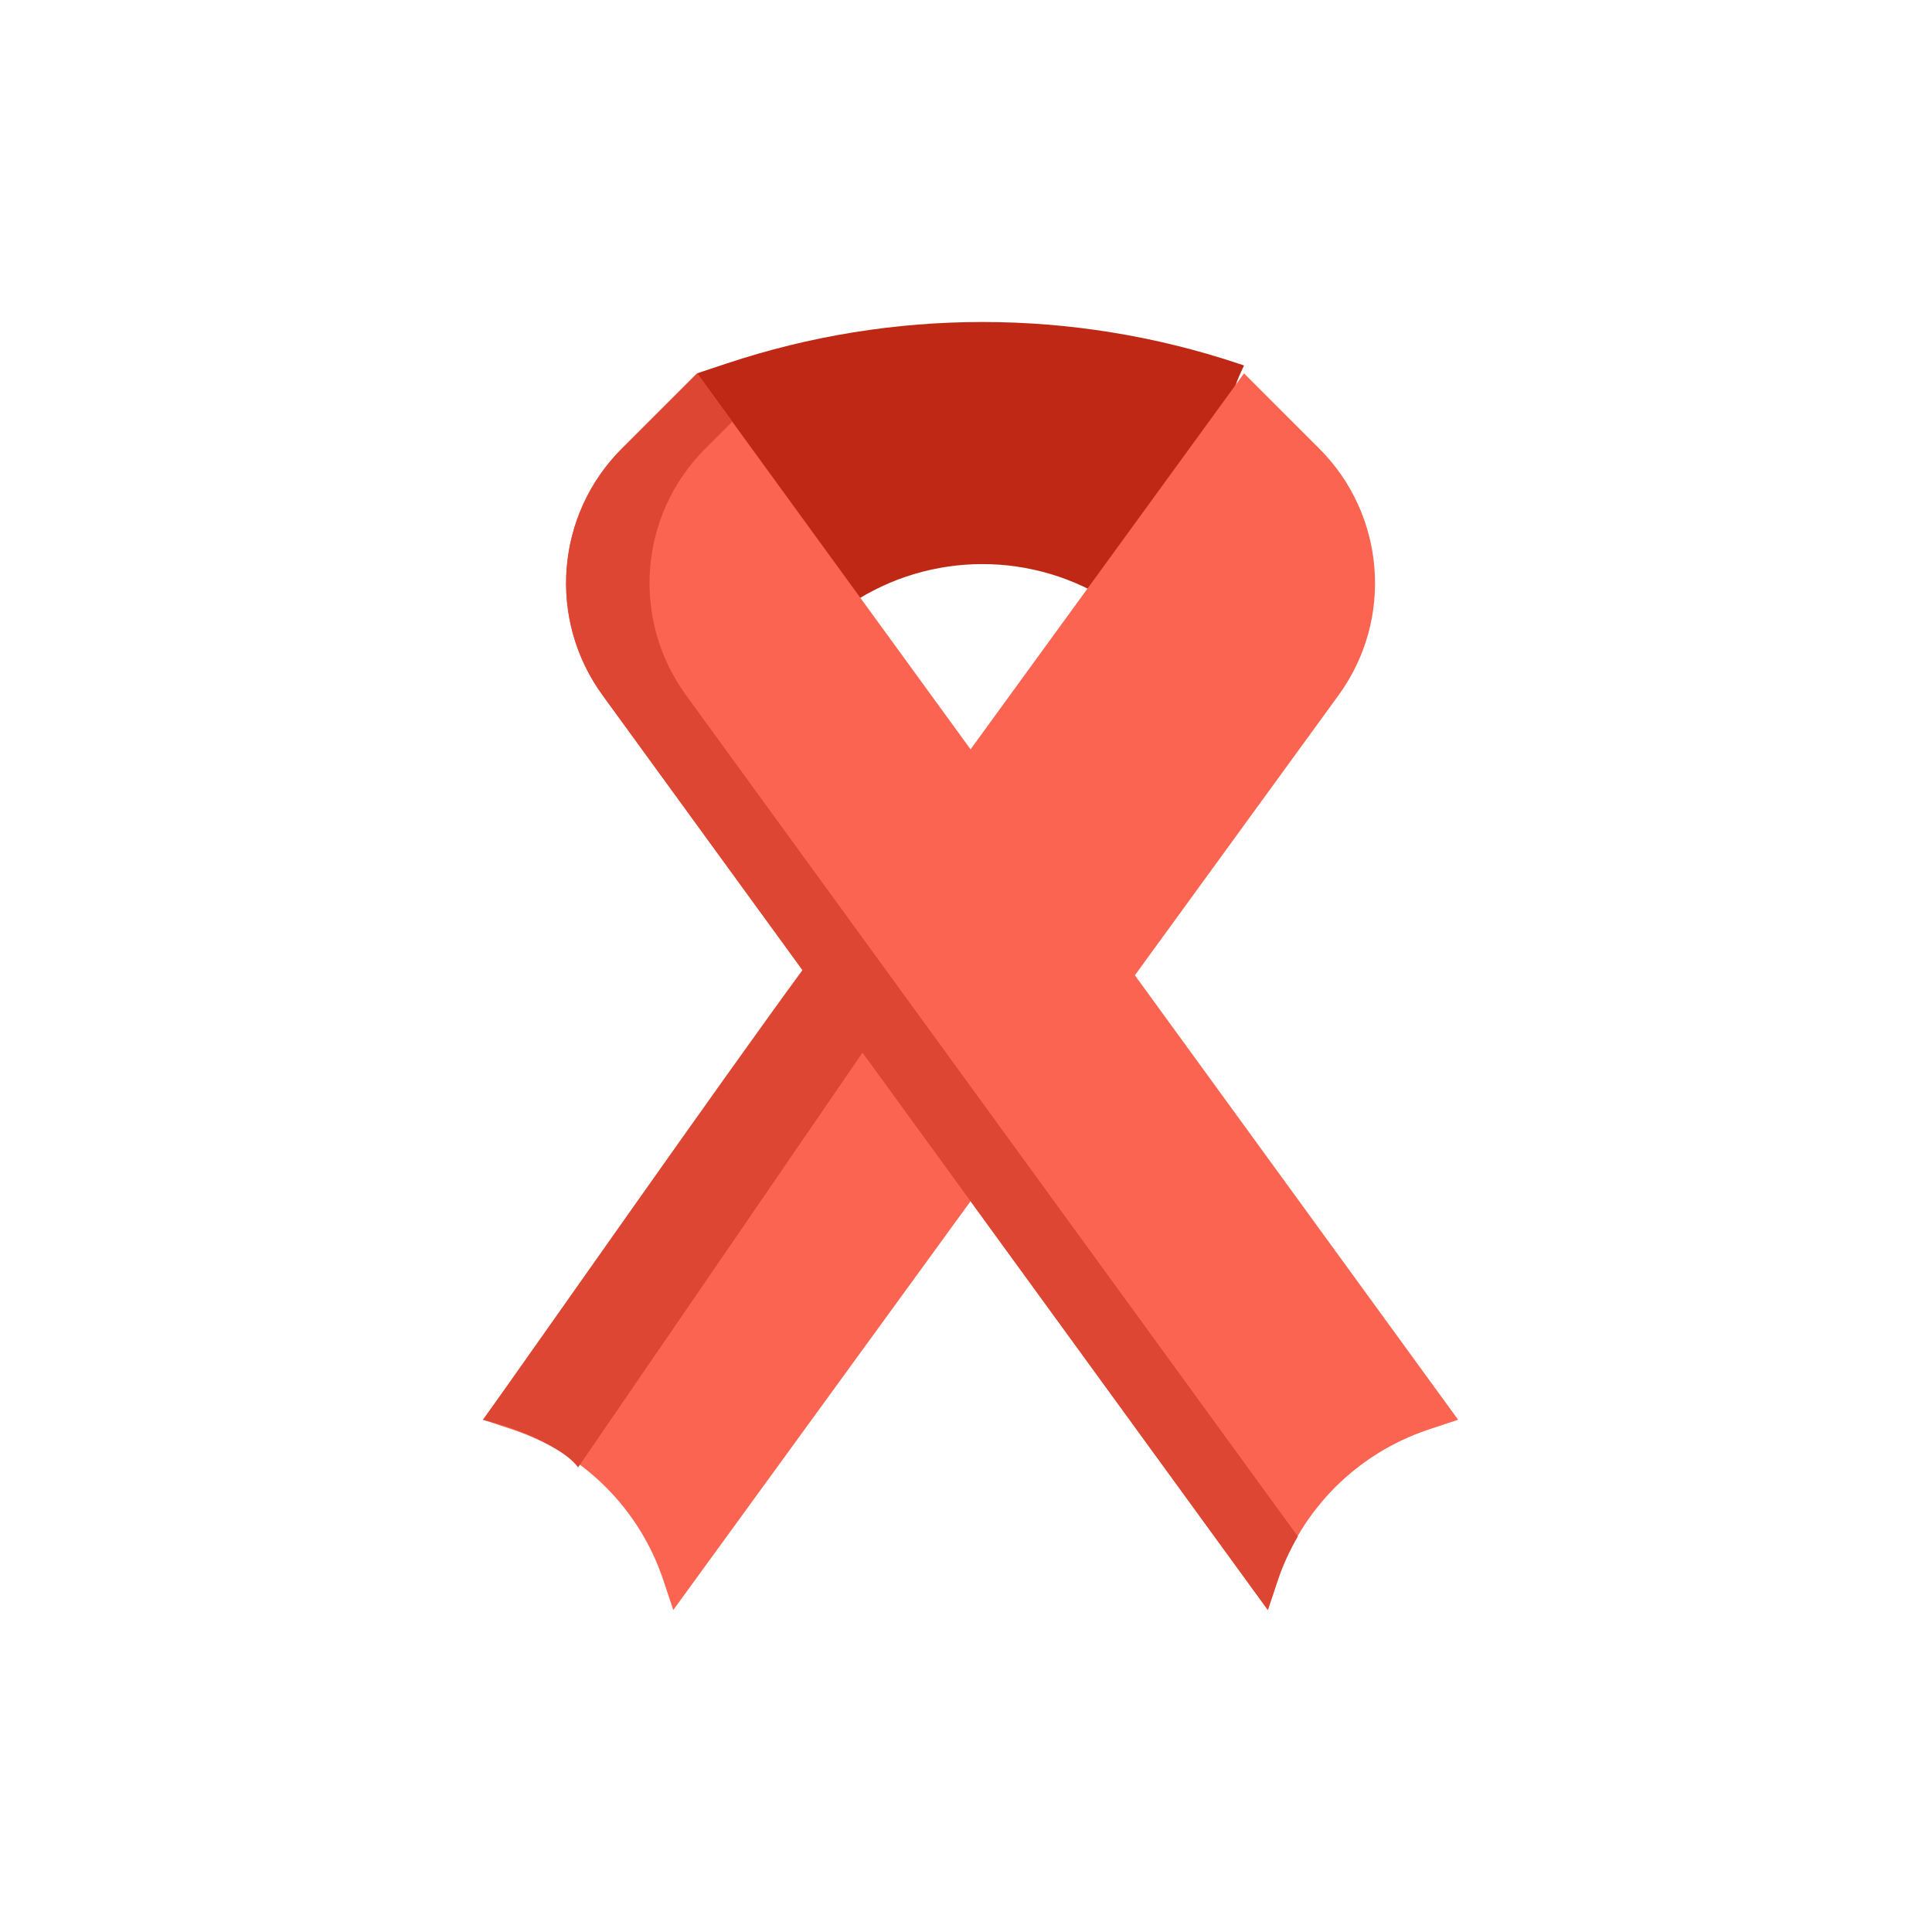 <svg width="120" height="120" viewBox="0 0 120 120" fill="none" xmlns="http://www.w3.org/2000/svg">
<path d="M76.9 22.577C66.592 19.141 55.447 19.141 45.136 22.577L43.293 23.191L52.156 37.962L52.825 37.516C57.786 34.209 64.25 34.209 69.212 37.516L69.881 37.962L75.844 28.024C75.982 26.128 76.48 24.333 77.268 22.699L76.9 22.577Z" fill="#BE2814"/>
<path d="M43.298 23.189L38.621 27.866C34.509 31.978 34.001 38.47 37.42 43.172L78.749 100L79.368 98.143C80.838 93.732 84.3 90.272 88.71 88.8L90.566 88.183L43.298 23.189Z" fill="#FA6450"/>
<path d="M77.269 23.189L81.945 27.866C86.057 31.978 86.566 38.47 83.146 43.172L41.818 100L41.199 98.143C39.729 93.732 36.267 90.272 31.856 88.8L30.001 88.183L77.269 23.189Z" fill="#FA6450"/>
<path d="M42.604 43.172C39.184 38.469 39.692 31.977 43.805 27.866L45.48 26.191L43.298 23.189L38.621 27.866C34.509 31.978 34.001 38.47 37.42 43.172L78.749 100L79.368 98.143C79.687 97.187 80.115 96.286 80.61 95.43L42.604 43.172Z" fill="#DC4632"/>
<path d="M53.634 65.288L49.941 60.118C44.525 67.504 32.954 84.047 30 88.183C32.954 88.922 35.17 90.153 35.908 91.138L53.634 65.288Z" fill="#DC4632"/>
</svg>
